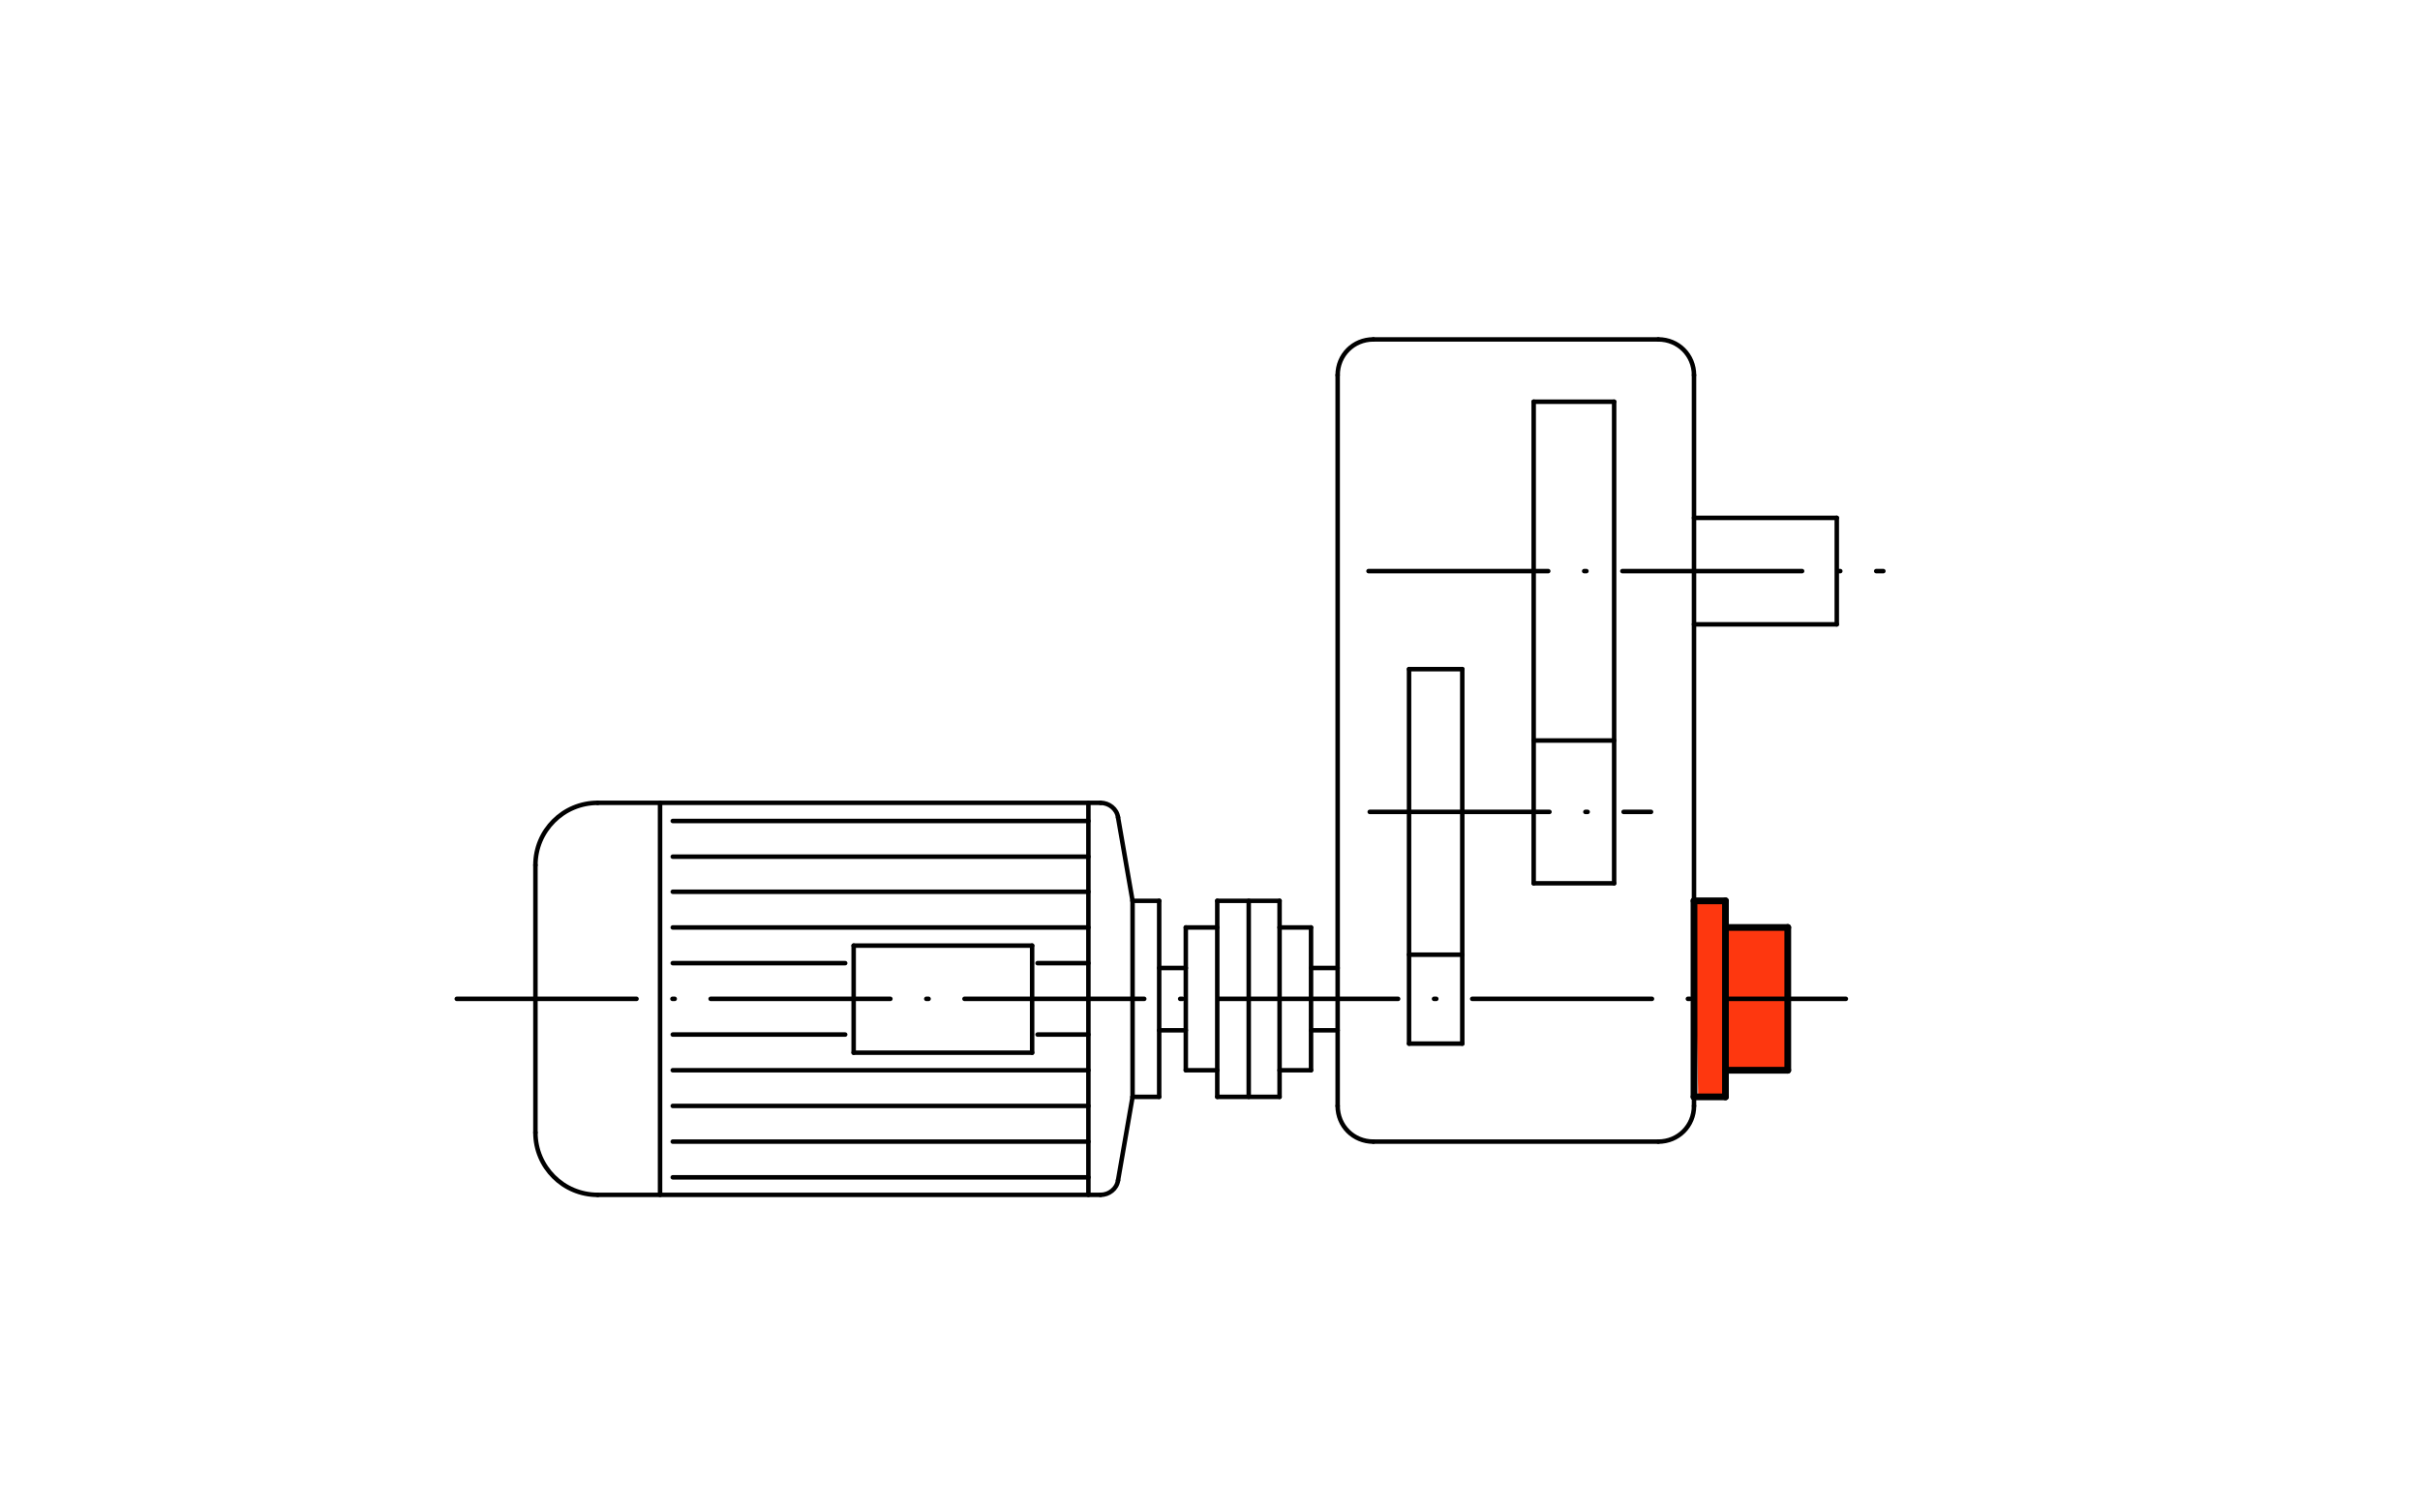 <?xml version="1.0" encoding="utf-8"?>
<!-- Generator: Adobe Illustrator 16.0.4, SVG Export Plug-In . SVG Version: 6.00 Build 0)  -->
<!DOCTYPE svg PUBLIC "-//W3C//DTD SVG 1.1//EN" "http://www.w3.org/Graphics/SVG/1.1/DTD/svg11.dtd">
<svg version="1.1" id="Ebene_1" xmlns="http://www.w3.org/2000/svg" xmlns:xlink="http://www.w3.org/1999/xlink" x="0px" y="0px"
	 width="400px" height="250px" viewBox="0 0 400 250" style="enable-background:new 0 0 400 250;" xml:space="preserve">
<style type="text/css">
<![CDATA[
	
		.st0{fill:none;stroke:#000000;stroke-width:0.743;stroke-linecap:round;stroke-linejoin:round;stroke-dasharray:29.708,5.941,0.371,5.941;}
	.st1{fill:none;stroke:#000000;stroke-width:1.114;stroke-linecap:round;stroke-linejoin:round;}
	.st2{fill:#FE370F;}
	.st3{fill:none;}
	.st4{fill:none;stroke:#000000;stroke-width:0.743;stroke-linecap:round;stroke-linejoin:round;}
]]>
</style>
<g>
	<g>
		<polygon class="st2" points="295.5,153.3 295.5,176.9 285.2,176.9 285.2,181.3 280.7,181.5 280,148.9 285.2,148.9 285.2,153.3 		
			"/>
	</g>
</g>
<line class="st3" x1="400" y1="272.3" x2="0" y2="272.3"/>
<line class="st3" x1="400" y1="-22.4" x2="400" y2="272.3"/>
<line class="st4" x1="111.2" y1="141.6" x2="179.9" y2="141.6"/>
<line class="st4" x1="111.2" y1="147.4" x2="179.9" y2="147.4"/>
<line class="st4" x1="111.2" y1="153.3" x2="179.9" y2="153.3"/>
<line class="st4" x1="184.8" y1="195.1" x2="187.2" y2="181.3"/>
<line class="st4" x1="184.8" y1="135.1" x2="187.2" y2="148.9"/>
<line class="st4" x1="170.6" y1="174" x2="170.6" y2="156.3"/>
<line class="st4" x1="141.1" y1="174" x2="141.1" y2="156.3"/>
<line class="st4" x1="141.1" y1="174" x2="170.6" y2="174"/>
<line class="st4" x1="141.1" y1="156.3" x2="170.6" y2="156.3"/>
<line class="st4" x1="191.6" y1="160" x2="196" y2="160"/>
<line class="st4" x1="191.6" y1="170.3" x2="196" y2="170.3"/>
<line class="st4" x1="187.2" y1="181.3" x2="191.6" y2="181.3"/>
<line class="st4" x1="187.2" y1="148.9" x2="191.6" y2="148.9"/>
<line class="st4" x1="187.2" y1="181.3" x2="187.2" y2="148.9"/>
<line class="st4" x1="191.6" y1="181.3" x2="191.6" y2="148.9"/>
<path class="st4" d="M88.5,187.2c0,5.7,4.6,10.3,10.3,10.3"/>
<path class="st4" d="M98.8,132.7c-5.7,0-10.3,4.6-10.3,10.3"/>
<line class="st4" x1="98.8" y1="197.5" x2="181.9" y2="197.5"/>
<line class="st4" x1="98.8" y1="132.7" x2="181.9" y2="132.7"/>
<line class="st4" x1="109.1" y1="197.5" x2="109.1" y2="132.7"/>
<line class="st4" x1="88.5" y1="187.2" x2="88.5" y2="143"/>
<line class="st3" x1="400" y1="-22.4" x2="0" y2="-22.4"/>
<line class="st3" x1="0" y1="-22.4" x2="0" y2="272.3"/>
<g>
	<circle class="st3" cx="400" cy="272.3" r="0"/>
</g>
<line class="st4" x1="111.2" y1="135.7" x2="179.9" y2="135.7"/>
<line class="st4" x1="111.2" y1="159.2" x2="139.7" y2="159.2"/>
<line class="st4" x1="111.2" y1="194.6" x2="179.9" y2="194.6"/>
<line class="st4" x1="111.2" y1="188.7" x2="179.9" y2="188.7"/>
<line class="st4" x1="111.2" y1="182.8" x2="179.9" y2="182.8"/>
<line class="st4" x1="111.2" y1="176.9" x2="179.9" y2="176.9"/>
<line class="st4" x1="111.2" y1="171" x2="139.7" y2="171"/>
<line class="st4" x1="171.5" y1="159.2" x2="179.9" y2="159.2"/>
<line class="st4" x1="171.5" y1="171" x2="179.9" y2="171"/>
<line class="st4" x1="280" y1="182.8" x2="280" y2="181.3"/>
<line class="st4" x1="221.1" y1="182.8" x2="221.1" y2="62"/>
<line class="st0" x1="75.5" y1="165.1" x2="305.1" y2="165.1"/>
<line class="st0" x1="226.4" y1="134.2" x2="272.9" y2="134.2"/>
<line class="st4" x1="266.8" y1="146" x2="266.8" y2="66.4"/>
<line class="st4" x1="253.5" y1="146" x2="253.5" y2="66.4"/>
<line class="st4" x1="232.9" y1="172.5" x2="241.7" y2="172.5"/>
<line class="st4" x1="232.9" y1="157.8" x2="241.7" y2="157.8"/>
<line class="st4" x1="241.7" y1="172.5" x2="241.7" y2="110.6"/>
<line class="st4" x1="232.9" y1="172.5" x2="232.9" y2="110.6"/>
<line class="st4" x1="253.5" y1="66.4" x2="266.8" y2="66.4"/>
<line class="st4" x1="303.6" y1="103.2" x2="303.6" y2="85.6"/>
<line class="st4" x1="227" y1="188.7" x2="274.1" y2="188.7"/>
<line class="st4" x1="280" y1="85.6" x2="303.6" y2="85.6"/>
<line class="st4" x1="280" y1="103.2" x2="303.6" y2="103.2"/>
<line class="st4" x1="227" y1="56.1" x2="274.1" y2="56.1"/>
<line class="st4" x1="232.9" y1="110.6" x2="241.7" y2="110.6"/>
<path class="st4" d="M280,62c0-3.3-2.6-5.9-5.9-5.9"/>
<path class="st4" d="M274.1,188.7c3.3,0,5.9-2.6,5.9-5.9"/>
<path class="st4" d="M221.1,182.8c0,3.3,2.6,5.9,5.9,5.9"/>
<path class="st4" d="M227,56.1c-3.3,0-5.9,2.6-5.9,5.9"/>
<line class="st1" x1="280" y1="148.9" x2="285.2" y2="148.9"/>
<line class="st1" x1="285.2" y1="153.3" x2="295.5" y2="153.3"/>
<line class="st0" x1="226.2" y1="94.4" x2="311.3" y2="94.4"/>
<line class="st4" x1="253.5" y1="122.4" x2="266.8" y2="122.4"/>
<line class="st4" x1="253.5" y1="146" x2="266.8" y2="146"/>
<line class="st1" x1="285.2" y1="176.9" x2="295.5" y2="176.9"/>
<line class="st1" x1="280" y1="181.3" x2="285.2" y2="181.3"/>
<line class="st4" x1="179.9" y1="197.5" x2="179.9" y2="132.7"/>
<path class="st4" d="M184.8,135.1c-0.2-1.4-1.5-2.4-2.9-2.4"/>
<path class="st4" d="M181.9,197.5c1.4,0,2.7-1,2.9-2.4"/>
<line class="st1" x1="285.2" y1="181.3" x2="285.2" y2="148.9"/>
<line class="st1" x1="295.5" y1="176.9" x2="295.5" y2="153.3"/>
<line class="st4" x1="196" y1="176.9" x2="196" y2="153.3"/>
<line class="st4" x1="201.2" y1="181.3" x2="201.2" y2="148.9"/>
<line class="st4" x1="206.4" y1="181.3" x2="206.4" y2="148.9"/>
<line class="st4" x1="211.5" y1="181.3" x2="211.5" y2="148.9"/>
<line class="st4" x1="201.2" y1="148.9" x2="211.5" y2="148.9"/>
<line class="st4" x1="201.2" y1="181.3" x2="211.5" y2="181.3"/>
<line class="st4" x1="196" y1="153.3" x2="201.2" y2="153.3"/>
<line class="st4" x1="196" y1="176.9" x2="201.2" y2="176.9"/>
<line class="st4" x1="211.5" y1="153.3" x2="216.7" y2="153.3"/>
<line class="st4" x1="216.7" y1="176.9" x2="216.7" y2="153.3"/>
<line class="st4" x1="211.5" y1="176.9" x2="216.7" y2="176.9"/>
<line class="st4" x1="216.7" y1="170.3" x2="221.1" y2="170.3"/>
<line class="st4" x1="216.7" y1="160" x2="221.1" y2="160"/>
<line class="st4" x1="280" y1="148.9" x2="280" y2="62"/>
<line class="st1" x1="280" y1="181.3" x2="280" y2="148.9"/>
</svg>
